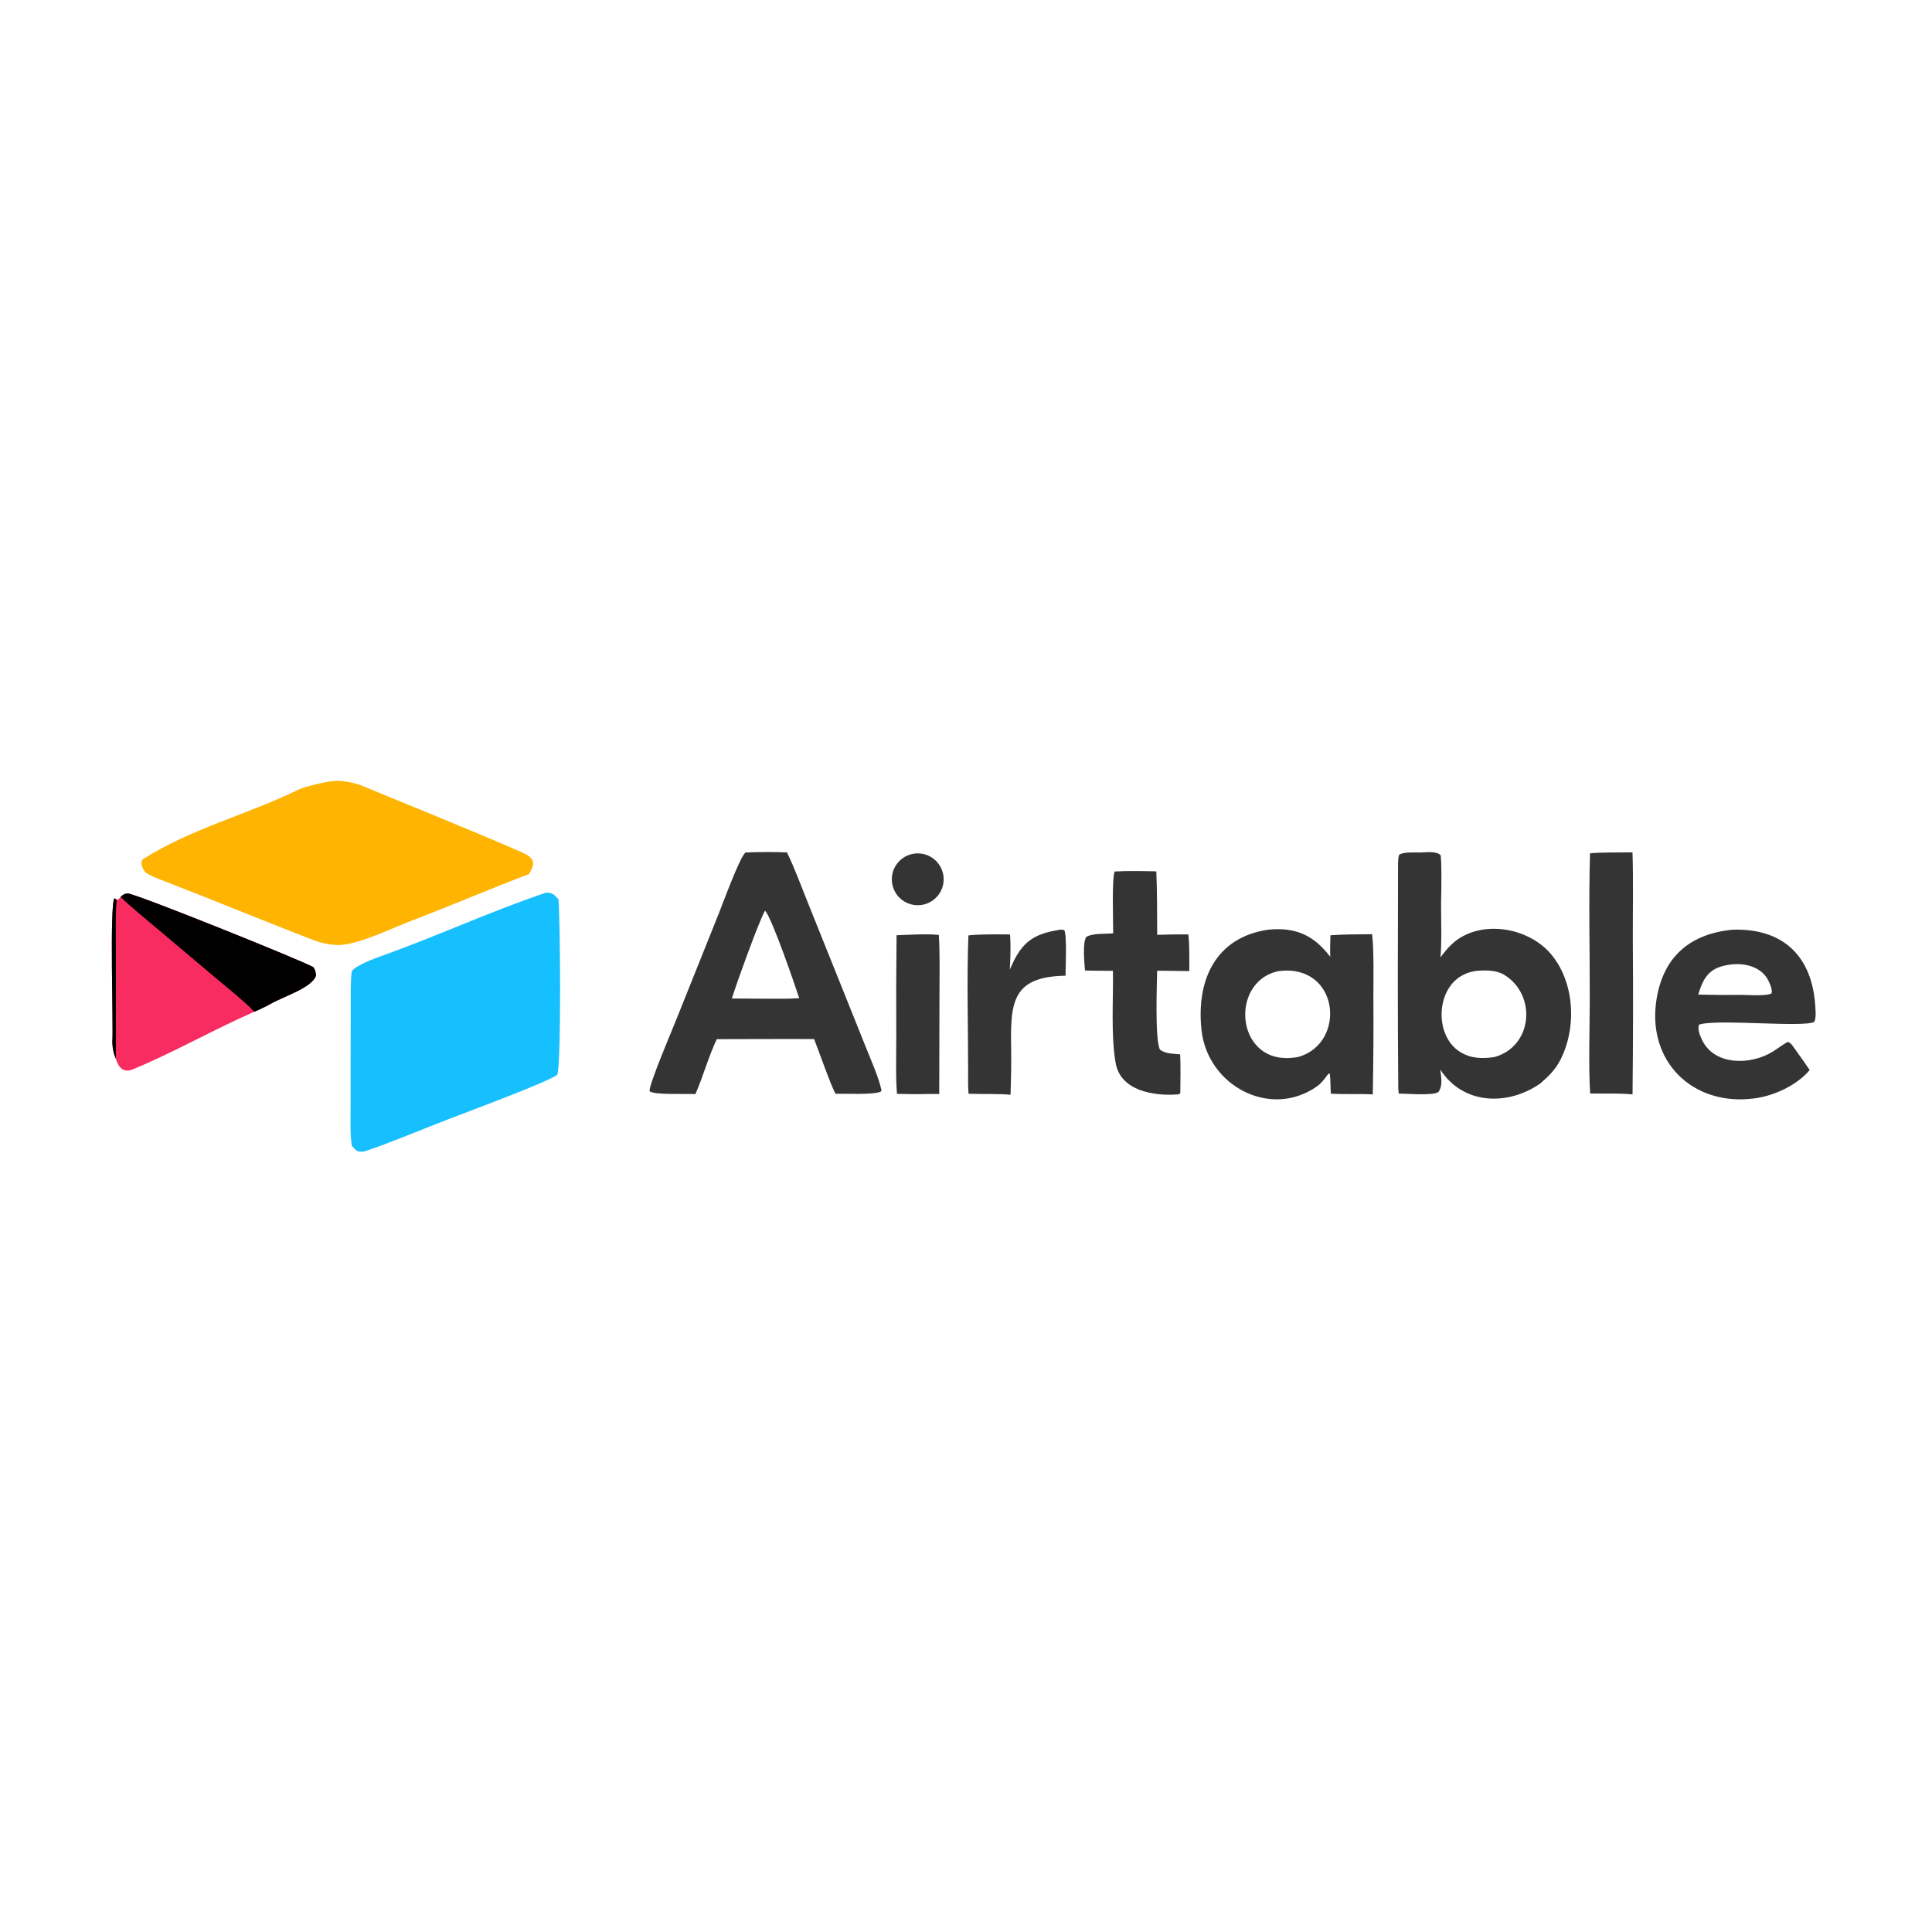 <svg xmlns="http://www.w3.org/2000/svg" style="display: block;" viewBox="0 0 2000 2000" width="500" height="500" preserveAspectRatio="none"><path transform="translate(0,0)" fill="rgb(22,191,254)" d="M 565.331 924.026 C 572.464 924.17 572.919 925.599 578.138 930.995 C 579.97 952.403 581.106 1097.65 577.033 1112.31 C 572.051 1118.32 478.384 1153.1 463.086 1159.01 C 439.547 1168.11 401.447 1184.02 377.169 1192 C 369.535 1192.72 369.486 1191.78 364.219 1186.19 C 362.352 1174.92 362.927 1160.24 362.935 1148.54 L 362.975 1097.23 L 363.064 1042.51 C 363.089 1031.67 362.732 1016.09 364.097 1005.62 C 367.777 999.484 387.499 992.28 394.545 989.767 C 451.388 969.498 508.286 943.236 565.331 924.026 z"></path><path transform="translate(0,0)" fill="rgb(254,180,0)" d="M 346.54 808.436 C 352.927 807.624 367.405 810.371 373.632 812.944 C 428.885 835.774 484.551 858.107 539.388 881.922 C 552.572 887.648 555.269 892.327 547.64 904.803 C 507.524 919.976 467.789 937.21 427.705 952.422 C 406.459 960.484 372.492 977.464 351.203 978.303 C 342.411 978.221 333.176 976.498 324.921 973.329 C 273.361 953.538 222.318 932.296 170.794 912.388 C 164.278 909.87 157.481 907.522 151.718 903.854 C 147.858 901.397 144.023 891.987 148.504 889.143 C 198.236 857.583 256.862 842.989 309.622 817.141 C 315.66 814.185 339.826 808.535 346.54 808.436 z"></path><path transform="translate(0,0)" fill="rgb(52,52,52)" d="M 1470.54 882.489 C 1477.52 882.342 1486.7 880.861 1491.38 885.309 C 1492.44 892.485 1492.15 919.588 1491.92 928.217 C 1491.42 947.105 1492.88 972.971 1491.16 991.129 C 1494.79 986.154 1498.88 981.064 1503.39 976.951 C 1531.44 951.407 1581.07 959.374 1604.98 987.004 C 1630.25 1016.21 1632.6 1063.99 1615.04 1097.63 C 1609.76 1107.75 1602.98 1114.24 1594.47 1121.63 C 1560.98 1145.01 1514.59 1143.84 1491 1107.23 C 1491.94 1115.57 1493.74 1123.73 1489.06 1130.45 C 1482.84 1134.53 1457.27 1132.01 1448.04 1132.09 C 1447.79 1130.28 1447.51 1128.32 1447.49 1126.5 C 1446.74 1048.9 1447.09 971.242 1447.26 893.642 C 1447.27 891.906 1447.56 885.28 1448.67 884.629 C 1453.51 881.793 1464.98 882.514 1470.54 882.489 z M 1546.65 1094.33 C 1586.72 1083.69 1591.23 1029.89 1557.08 1009.09 C 1548.78 1004.03 1536.96 1004.19 1527.32 1005.17 C 1521.66 1006.26 1519.1 1006.89 1513.81 1009.71 C 1486.32 1024.36 1485 1072.07 1511.11 1088.71 C 1522.19 1095.77 1533.74 1096.13 1546.65 1094.33 z"></path><path transform="translate(0,0)" fill="rgb(52,52,52)" d="M 771.766 882.527 C 784.739 881.873 801.739 881.862 814.644 882.4 C 822.27 897.903 830.114 919.068 836.723 935.516 L 871.836 1022.97 L 896.95 1085.63 C 902.078 1098.43 909.831 1115.95 912.577 1128.92 L 911.516 1130.19 C 903.099 1133.46 876.016 1132.02 864.968 1132.27 C 860.372 1124.52 847.311 1087.16 842.775 1075.63 L 813.25 1075.57 L 742.009 1075.73 C 733.827 1092.68 727.817 1114.63 719.857 1132.64 C 710.875 1131.97 676.785 1133.77 672.43 1129.58 C 671.486 1123.48 695.103 1067.9 699.083 1057.96 L 744.072 945.708 C 748.049 935.781 766.033 886.631 771.766 882.527 z M 757.608 1033.63 L 793.5 1033.87 C 804.54 1033.87 816.381 1034.12 827.327 1033.31 C 823.11 1020.23 798.789 949.34 791.964 942.769 C 786.063 952.23 761.677 1020.31 757.608 1033.63 z"></path><path transform="translate(0,0)" fill="rgb(52,52,52)" d="M 1313.25 962.354 C 1341.64 959.711 1360.03 968.25 1377.1 990.524 C 1376.74 983.247 1377.09 975.489 1377.28 968.165 C 1391.04 967.169 1406.51 967.27 1420.45 967.091 C 1422.43 985.533 1421.72 1013.76 1421.72 1032.74 C 1421.95 1066.14 1421.75 1099.54 1421.09 1132.94 C 1407.08 1132.12 1392.4 1133.06 1377.69 1132.16 C 1377.23 1127.44 1377.46 1113.35 1376.29 1110.91 L 1374.35 1112.54 C 1371.38 1116.7 1367.62 1121.53 1363.64 1124.38 C 1315.21 1158.8 1249.79 1124.03 1243.73 1065.84 C 1238.4 1014.74 1258.19 970.148 1313.25 962.354 z M 1344.59 1093.99 C 1394.08 1079.29 1386.49 997.899 1324.22 1005.19 C 1270.78 1015.32 1278.72 1107.33 1344.59 1093.99 z"></path><path transform="translate(0,0)" fill="rgb(249,44,97)" d="M 124.809 928.525 C 127.138 926.276 129.079 924.919 132.45 924.919 C 140.314 924.921 318.562 996.717 324.554 1001.36 C 326.727 1005.24 326.708 1005.43 327.102 1009.95 C 323.322 1022.6 291.621 1032.33 280.317 1039.14 C 277.301 1040.95 266.512 1046.14 263.31 1047.34 C 221.083 1065.8 180.109 1089.39 137.428 1107.02 C 127.612 1111.08 122.486 1104.7 119.952 1096.09 C 117.602 1091.58 116.023 1082.35 116.323 1077.54 C 117.388 1060.47 113.318 936.418 118.485 929.832 L 121.018 931.633 C 123.69 930.329 122.732 930.911 124.809 928.525 z"></path><path transform="translate(0,0)" fill="rgb(0,0,0)" d="M 124.809 928.525 C 127.138 926.276 129.079 924.919 132.45 924.919 C 140.314 924.921 318.562 996.717 324.554 1001.36 C 326.727 1005.24 326.708 1005.43 327.102 1009.95 C 323.322 1022.6 291.621 1032.33 280.317 1039.14 C 277.301 1040.95 266.512 1046.14 263.31 1047.34 C 254.515 1037.96 236.454 1023.43 226.018 1014.64 L 161.838 960.602 C 150.195 950.751 135.618 939.034 124.809 928.525 z"></path><path transform="translate(0,0)" fill="rgb(0,0,0)" d="M 119.952 1096.09 C 117.602 1091.58 116.023 1082.35 116.323 1077.54 C 117.388 1060.47 113.318 936.418 118.485 929.832 L 121.018 931.633 C 119.283 937.698 120.003 974.712 120.012 983.589 L 119.952 1096.09 z"></path><path transform="translate(0,0)" fill="rgb(52,52,52)" d="M 1793.71 962.409 C 1845.49 960.818 1876.05 989.391 1879.2 1041.96 C 1879.51 1047.05 1880.19 1053.03 1878.19 1057.8 C 1867.57 1064.06 1775.38 1054.43 1758.82 1060.78 C 1756.95 1065.38 1759.95 1072.33 1761.93 1076.49 C 1774.89 1103.63 1812.75 1102.55 1835.04 1088.7 C 1840.28 1085.45 1845.37 1081.44 1850.75 1078.52 C 1854.02 1079.74 1854.84 1081.55 1856.98 1084.41 L 1857.86 1085.6 C 1863.07 1092.67 1868.31 1100.43 1873.39 1107.66 C 1860.2 1123.49 1836.35 1134.46 1816.02 1137.07 C 1752.08 1145.52 1704.3 1098.44 1714.91 1033.99 C 1722.18 989.805 1750.04 966.576 1793.71 962.409 z M 1758.04 1029.62 C 1773.19 1029.98 1788.35 1030.08 1803.5 1029.92 C 1809.86 1030.03 1829.23 1031.3 1833.82 1028.37 C 1835.14 1024.7 1832.37 1018.92 1830.8 1015.51 C 1824.18 1001.19 1806.81 996.757 1792.55 998.336 C 1771.15 1000.9 1763.91 1009.54 1758.04 1029.62 z"></path><path transform="translate(0,0)" fill="rgb(52,52,52)" d="M 1153.85 902.171 C 1166.99 901.369 1183.79 901.731 1197.02 902.027 C 1197.96 923.274 1197.76 946.303 1197.93 967.721 C 1208.66 967.335 1219.4 967.192 1230.13 967.291 C 1231.51 977.624 1231.14 994.243 1231.19 1005.25 L 1197.87 1004.86 C 1197.64 1019.91 1195.49 1075.06 1200.65 1086.33 C 1205.72 1090.91 1214.68 1090.77 1221.68 1091.47 C 1222.33 1104.29 1221.95 1118.69 1221.84 1131.66 C 1220.56 1132.59 1220.14 1132.92 1218.47 1132.97 C 1194.73 1134.66 1160.04 1129.46 1154.93 1100.47 C 1149.85 1071.73 1152.63 1034.83 1152.11 1004.98 C 1142.47 1004.97 1132.84 1004.87 1123.2 1004.68 C 1122.5 997.259 1120.5 975.727 1124.48 970.004 C 1130.52 965.926 1143.85 966.879 1152.37 966.239 C 1152.41 954.31 1150.87 910.512 1153.85 902.171 z"></path><path transform="translate(0,0)" fill="rgb(52,52,52)" d="M 1665.14 882.511 L 1689.95 882.358 C 1690.88 911.012 1690.22 942.148 1690.28 971.066 C 1690.67 1025.03 1690.58 1078.99 1690 1132.95 C 1684.06 1132.3 1679.34 1132.21 1673.38 1132.08 L 1646.17 1132 C 1644.29 1105.97 1645.65 1064 1645.72 1036.5 C 1645.83 986.441 1644.48 933.045 1646.01 883.327 C 1652.09 882.732 1658.96 882.684 1665.14 882.511 z"></path><path transform="translate(0,0)" fill="rgb(52,52,52)" d="M 1097.72 962.4 C 1100.25 962.317 1099.36 962.228 1101.78 962.987 C 1104.57 967.901 1103.14 1002.11 1103 1010.04 C 1048.28 1011.01 1045.88 1036.94 1046.71 1084.26 C 1046.99 1099.88 1046.66 1117.62 1046.09 1133.28 C 1033.26 1132.09 1016.26 1132.75 1002.65 1132.25 C 1001.94 1125.34 1002.21 1114.71 1002.19 1107.5 C 1002.23 1063.58 1000.72 1011.35 1002.51 968.313 C 1014.46 966.919 1033.31 967.299 1045.54 967.319 C 1046.55 979.075 1045.95 991.965 1045.34 1003.76 C 1046 1002.28 1046.66 1000.8 1047.34 999.322 C 1058.57 974.05 1071.4 966.432 1097.72 962.4 z"></path><path transform="translate(0,0)" fill="rgb(52,52,52)" d="M 945.586 967.465 C 954.788 967.248 962.65 966.919 971.859 967.807 C 973.119 986.835 972.539 1011.47 972.536 1030.79 L 972.293 1132.49 C 968.029 1132.54 963.764 1132.55 959.5 1132.51 C 949.489 1132.85 938.671 1132.51 928.598 1132.38 C 927.078 1118.26 927.823 1088.18 927.811 1073.41 C 927.626 1038.32 927.729 1003.23 928.12 968.146 L 945.586 967.465 z"></path><path transform="translate(0,0)" fill="rgb(52,52,52)" d="M 947.149 883.559 C 961.78 881.975 974.959 892.465 976.697 907.078 C 978.436 921.691 968.087 934.98 953.493 936.874 C 943.914 938.117 934.406 934.118 928.594 926.403 C 922.782 918.687 921.564 908.444 925.402 899.581 C 929.241 890.717 937.546 884.598 947.149 883.559 z"></path></svg>